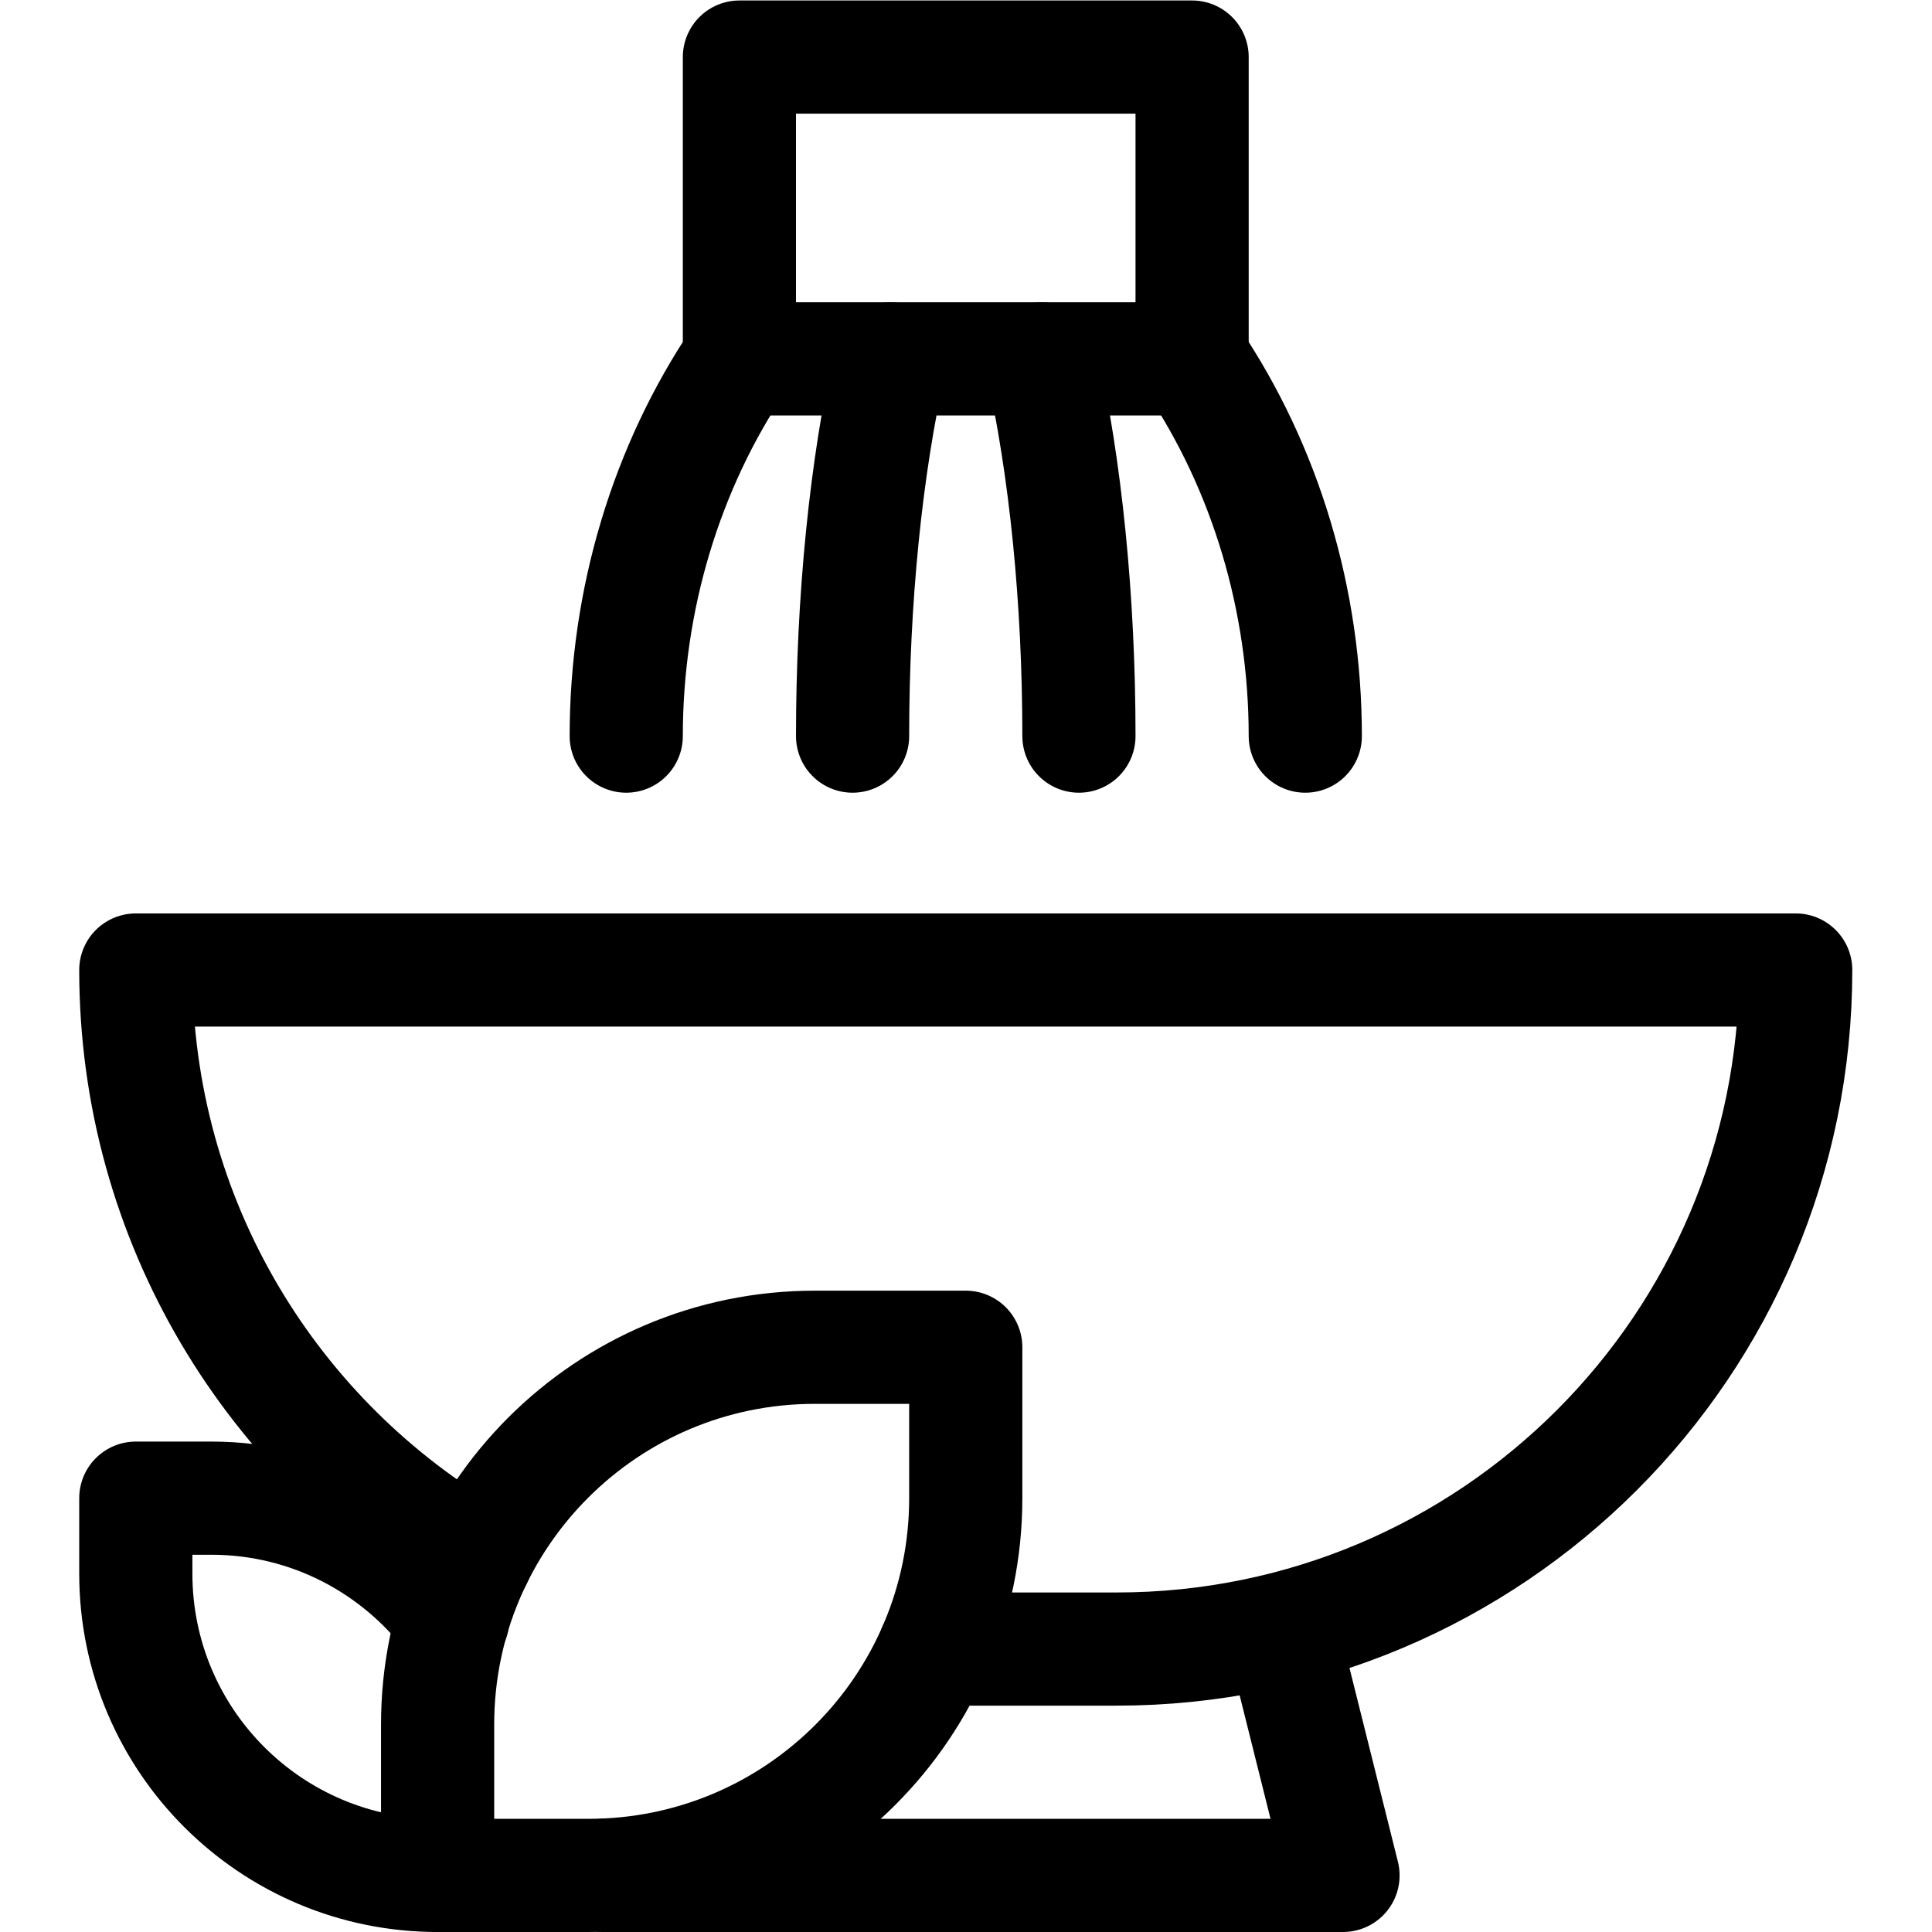<svg xmlns="http://www.w3.org/2000/svg" viewBox="0 0 682.667 682.667" height="682.667" width="682.667" xml:space="preserve" id="svg609" version="1.1"><defs id="defs613"><clipPath id="clipPath623" clipPathUnits="userSpaceOnUse"><path id="path621" d="M 0,512 H 512 V 0 H 0 Z"></path></clipPath></defs><g transform="matrix(1.333,0,0,-1.333,0,682.667)" id="g615"><g id="g617"><g clip-path="url(#clipPath623)" id="g619"><g transform="translate(160,15)" id="g625"><path id="path627" style="fill:none;stroke:#000000;stroke-width:30;stroke-linecap:round;stroke-linejoin:round;stroke-miterlimit:10;stroke-dasharray:none;stroke-opacity:1" d="M 0,0 H 196 L 179.715,65.142"></path></g><path id="path629" style="fill:none;stroke:#000000;stroke-width:30;stroke-linecap:round;stroke-linejoin:round;stroke-miterlimit:10;stroke-dasharray:none;stroke-opacity:1" d="M 316,417 H 196 v 80 h 120 z"></path><g transform="translate(316,417)" id="g631"><path id="path633" style="fill:none;stroke:#000000;stroke-width:30;stroke-linecap:round;stroke-linejoin:round;stroke-miterlimit:10;stroke-dasharray:none;stroke-opacity:1" d="M 0,0 V 0 C 19.474,-28.85 30,-63.938 30,-100"></path></g><g transform="translate(196,417)" id="g635"><path id="path637" style="fill:none;stroke:#000000;stroke-width:30;stroke-linecap:round;stroke-linejoin:round;stroke-miterlimit:10;stroke-dasharray:none;stroke-opacity:1" d="M 0,0 V 0 C -19.474,-28.85 -30,-63.938 -30,-100"></path></g><g transform="translate(276,417)" id="g639"><path id="path641" style="fill:none;stroke:#000000;stroke-width:30;stroke-linecap:round;stroke-linejoin:round;stroke-miterlimit:10;stroke-dasharray:none;stroke-opacity:1" d="M 0,0 C 6.491,-28.849 10,-63.938 10,-100"></path></g><g transform="translate(236,417)" id="g643"><path id="path645" style="fill:none;stroke:#000000;stroke-width:30;stroke-linecap:round;stroke-linejoin:round;stroke-miterlimit:10;stroke-dasharray:none;stroke-opacity:1" d="M 0,0 C -6.491,-28.849 -10,-63.938 -10,-100"></path></g><g transform="translate(256,155)" id="g647"><path id="path649" style="fill:none;stroke:#000000;stroke-width:30;stroke-linecap:round;stroke-linejoin:round;stroke-miterlimit:10;stroke-dasharray:none;stroke-opacity:1" d="m 0,0 h -40 c -55.229,0 -100,-44.771 -100,-100 v -40 h 40 c 55.229,0 100,44.771 100,100 z"></path></g><g transform="translate(116,15)" id="g651"><path id="path653" style="fill:none;stroke:#000000;stroke-width:30;stroke-linecap:round;stroke-linejoin:round;stroke-miterlimit:10;stroke-dasharray:none;stroke-opacity:1" d="m 0,0 c -44.183,0 -80,35.817 -80,80 v 20 h 20 c 26.218,0 49.418,-12.668 64.009,-32.157"></path></g><g transform="translate(247.671,75)" id="g655"><path id="path657" style="fill:none;stroke:#000000;stroke-width:30;stroke-linecap:round;stroke-linejoin:round;stroke-miterlimit:10;stroke-dasharray:none;stroke-opacity:1" d="m 0,0 h 48.329 c 99.412,0 180,80.589 180,180 h -440 c 0,-66.696 36.276,-124.918 90.174,-156.016"></path></g></g></g></g></svg>
